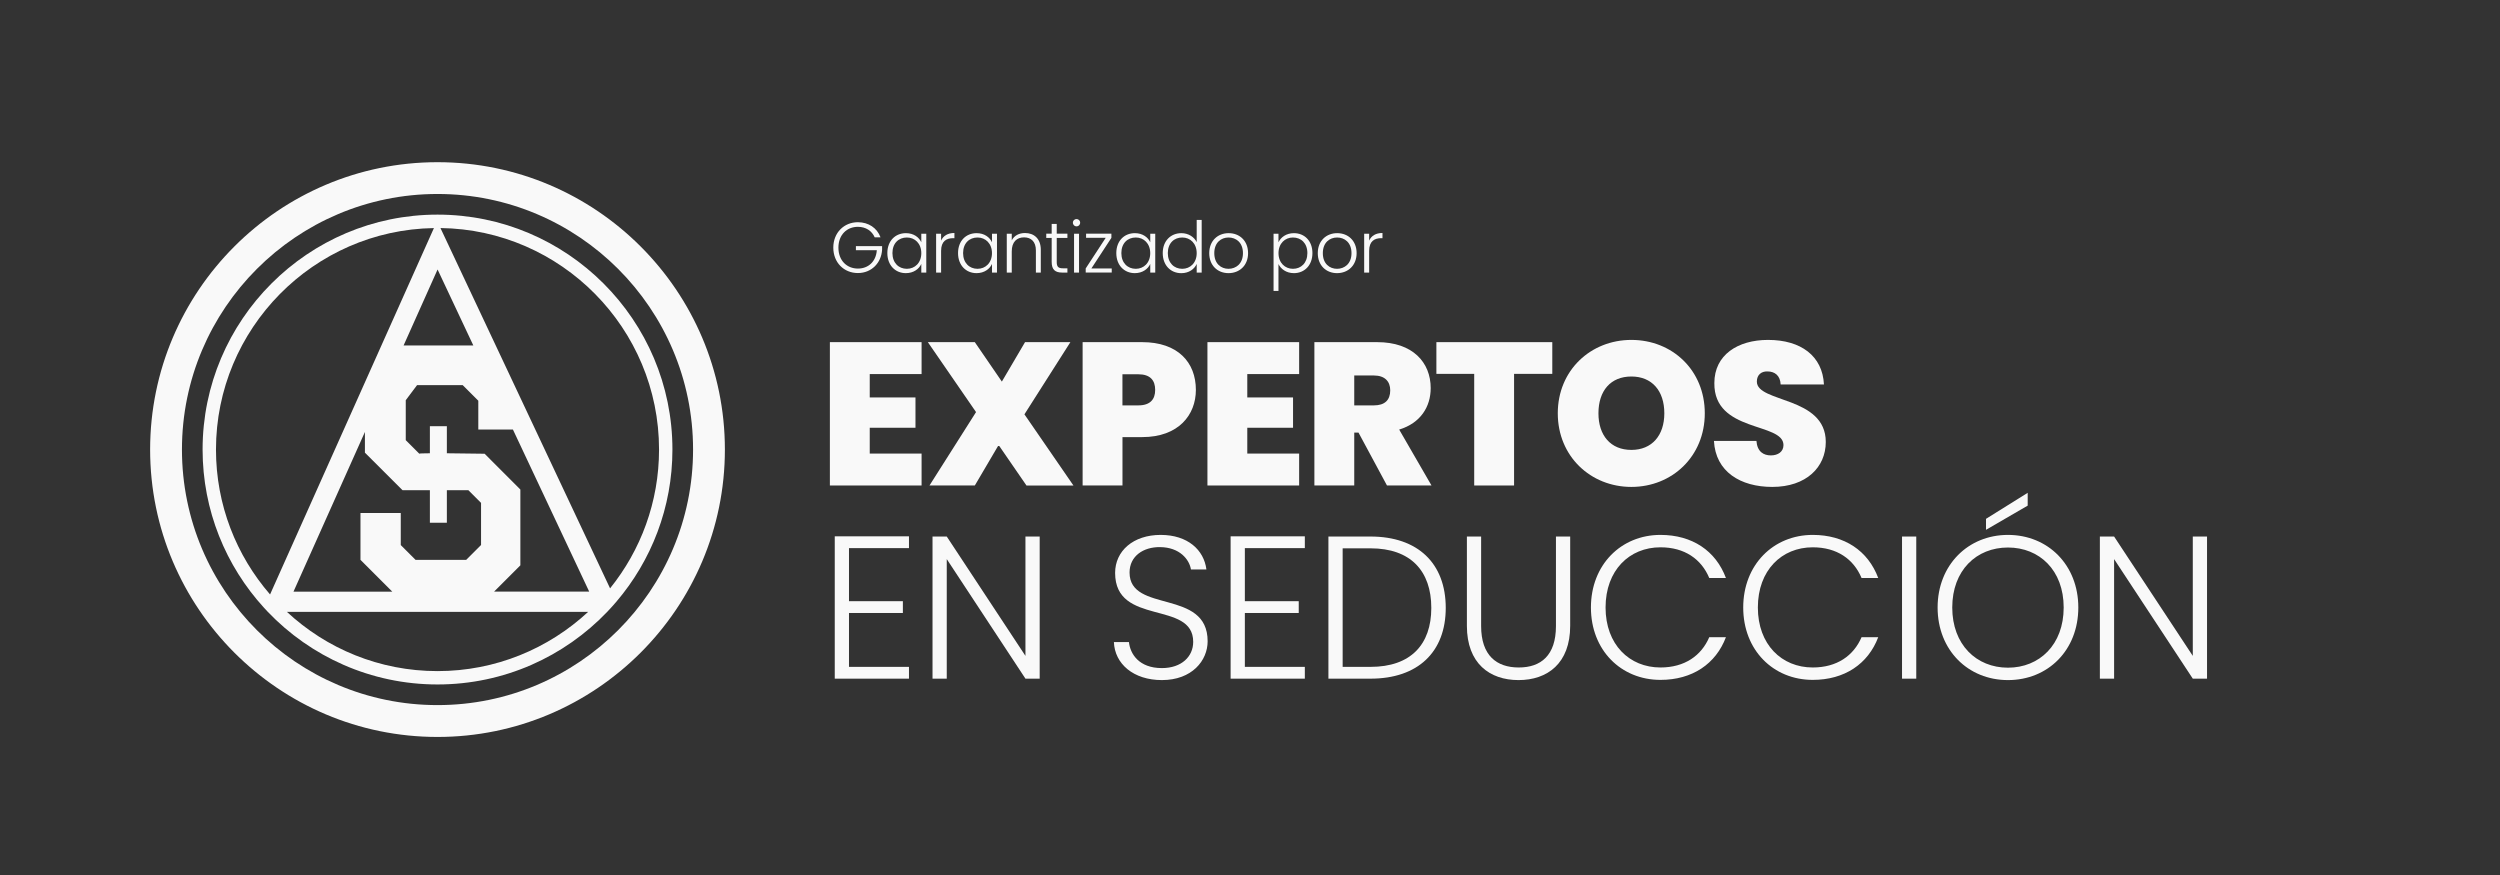 <svg xmlns="http://www.w3.org/2000/svg" xmlns:xlink="http://www.w3.org/1999/xlink" id="Capa_1" x="0px" y="0px" viewBox="0 0 737.7 258.3" style="enable-background:new 0 0 737.7 258.3;" xml:space="preserve"><rect x="0" y="0" width="737.7" height="258.3" fill="#333333" stroke="none"/><style type="text/css">	.st0{fill:#F9F9F9;}</style><g>	<g>		<path class="st0" d="M129.1,63.33c-38.22,0-69.32,31.1-69.32,69.32c0,17.98,6.88,34.38,18.14,46.71c0.36,0.4,0.73,0.79,1.1,1.18   c12.63,13.2,30.41,21.43,50.08,21.43c19.67,0,37.45-8.23,50.08-21.43c0.92-0.96,1.82-1.96,2.69-2.98   c10.31-12.1,16.55-27.79,16.55-44.91C198.42,94.43,167.33,63.33,129.1,63.33z M118.77,144.64h8.08v9.61h5.01v-9.61h6.34l3.75,3.75   v12.43l-4.38,4.38h-14.95l-4.36-4.36v-9.47h-11.89v13.83l9.39,9.39H86.6l21.08-47.13v6.11L118.77,144.64z M143,133.89   c0,0-5.87-0.1-11.14-0.14c0,0,0,0,0,0v-7.99h-5.01v7.99c0,0,0,0,0,0c-1.86,0.01-3.12,0.05-3.12,0.13l-4-4v-11.79l3.34-4.45h13.46   l4.61,4.61v8.49h10.21l22.51,47.83h-28.06l7.75-7.75v-22.37L143,133.89z M119.09,101.94l10.03-22.42l10.55,22.42H119.09z    M63.73,132.66c0-35.69,28.75-64.8,64.31-65.36L79.69,175.41C69.75,163.94,63.73,148.99,63.73,132.66z M129.1,198.03   c-17.15,0-32.78-6.64-44.44-17.48h88.89C161.88,191.39,146.25,198.03,129.1,198.03z M180.02,173.61L129.97,67.29   c35.65,0.46,64.5,29.61,64.5,65.36C194.47,148.15,189.05,162.4,180.02,173.61z"></path>	</g>	<g>		<path class="st0" d="M129.1,47.86c-46.76,0-84.8,38.04-84.8,84.8s38.04,84.8,84.8,84.8c46.76,0,84.8-38.04,84.8-84.8   S175.86,47.86,129.1,47.86z M129.1,208.06c-41.58,0-75.41-33.83-75.41-75.41c0-41.58,33.83-75.41,75.41-75.41   c41.58,0,75.41,33.82,75.41,75.41C204.51,174.24,170.68,208.06,129.1,208.06z"></path>	</g></g><g>	<g>		<path class="st0" d="M271.94,110.38h-15.3v6.9h13.5v8.94h-13.5v7.62h15.3v9.42h-27.06v-42.3h27.06V110.38z"></path>	</g>	<g>		<path class="st0" d="M294.67,131.32l-7.02,11.94h-13.38l13.74-21.66l-14.22-20.64h13.86l7.98,11.64l6.84-11.64h13.38l-13.56,21.3   l14.46,21h-13.86L294.67,131.32z"></path>	</g>	<g>		<path class="st0" d="M337.04,128.98h-5.82v14.28h-11.76v-42.3h17.58c10.5,0,15.84,5.94,15.84,14.1   C352.87,122.44,347.77,128.98,337.04,128.98z M335.89,119.62c3.54,0,4.98-1.8,4.98-4.56c0-2.82-1.44-4.62-4.98-4.62h-4.68v9.18   H335.89z"></path>	</g>	<g>		<path class="st0" d="M383.35,110.38h-15.3v6.9h13.5v8.94h-13.5v7.62h15.3v9.42h-27.06v-42.3h27.06V110.38z"></path>	</g>	<g>		<path class="st0" d="M406.39,100.96c10.5,0,15.78,6,15.78,13.56c0,5.52-3,10.32-9.3,12.24l9.54,16.5h-13.14l-8.4-15.6h-1.26v15.6   h-11.76v-42.3H406.39z M405.43,110.8h-5.82v8.82h5.82c3.18,0,4.8-1.56,4.8-4.44C410.23,112.54,408.61,110.8,405.43,110.8z"></path>	</g>	<g>		<path class="st0" d="M423.85,100.96h34.2v9.36h-11.28v32.94h-11.76v-32.94h-11.16V100.96z"></path>	</g>	<g>		<path class="st0" d="M481.39,143.68c-12,0-21.72-9-21.72-21.72c0-12.72,9.72-21.66,21.72-21.66c12.06,0,21.66,8.94,21.66,21.66   C503.05,134.68,493.39,143.68,481.39,143.68z M481.39,132.76c6.06,0,9.72-4.26,9.72-10.8c0-6.66-3.66-10.86-9.72-10.86   c-6.12,0-9.72,4.2-9.72,10.86C471.67,128.5,475.27,132.76,481.39,132.76z"></path>	</g>	<g>		<path class="st0" d="M522.97,143.68c-9.42,0-16.74-4.5-17.22-13.56h12.54c0.24,3.18,2.1,4.26,4.26,4.26c2.1,0,3.72-1.08,3.72-3.06   c-0.06-6.78-20.58-3.6-20.4-18.3c0-8.28,6.9-12.72,15.84-12.72c9.72,0,16.08,4.74,16.5,13.14h-12.78   c-0.12-2.64-1.74-3.84-3.9-3.84c-1.74-0.06-3.12,0.96-3.12,3c0,6.3,20.34,4.26,20.34,17.82   C538.75,137.86,532.99,143.68,522.97,143.68z"></path>	</g>	<g>		<path class="st0" d="M268.22,161.74h-17.7v15.66h15.9v3.48h-15.9v15.9h17.7v3.48h-21.9v-42h21.9V161.74z"></path>	</g>	<g>		<path class="st0" d="M306.79,158.32v41.94h-4.2l-23.22-35.28v35.28h-4.2v-41.94h4.2l23.22,35.22v-35.22H306.79z"></path>	</g>	<g>		<path class="st0" d="M342.85,200.68c-8.4,0-13.92-4.8-14.16-11.22h4.44c0.36,3.48,2.94,7.68,9.72,7.68c5.82,0,9.24-3.42,9.24-7.74   c0-12.36-23.04-4.56-23.04-20.34c0-6.48,5.34-11.22,13.44-11.22c7.98,0,12.78,4.44,13.5,10.2h-4.56c-0.48-2.94-3.3-6.54-9.12-6.6   c-4.92-0.06-9,2.64-9,7.5c0,12.12,23.04,4.68,23.04,20.28C356.35,194.92,351.73,200.68,342.85,200.68z"></path>	</g>	<g>		<path class="st0" d="M385.03,161.74h-17.7v15.66h15.9v3.48h-15.9v15.9h17.7v3.48h-21.9v-42h21.9V161.74z"></path>	</g>	<g>		<path class="st0" d="M426.61,179.38c0,13.02-8.22,20.88-22.2,20.88h-12.42v-41.94h12.42   C418.39,158.32,426.61,166.24,426.61,179.38z M404.41,196.78c11.88,0,17.94-6.6,17.94-17.4c0-10.86-6.06-17.58-17.94-17.58h-8.22   v34.98H404.41z"></path>	</g>	<g>		<path class="st0" d="M432.85,158.32h4.2v26.4c0,8.7,4.56,12.24,11.1,12.24c6.54,0,10.98-3.54,10.98-12.24v-26.4h4.2v26.34   c0,11.1-6.72,16.02-15.24,16.02s-15.24-4.92-15.24-16.02V158.32z"></path>	</g>	<g>		<path class="st0" d="M489.97,157.84c9.36,0,16.32,4.68,19.32,12.72h-4.92c-2.34-5.58-7.26-9.06-14.4-9.06   c-9.18,0-16.2,6.78-16.2,17.76c0,10.92,7.02,17.7,16.2,17.7c7.14,0,12.06-3.48,14.4-8.94h4.92c-3,7.92-9.96,12.6-19.32,12.6   c-11.64,0-20.52-8.76-20.52-21.36C469.45,166.66,478.33,157.84,489.97,157.84z"></path>	</g>	<g>		<path class="st0" d="M534.91,157.84c9.36,0,16.32,4.68,19.32,12.72h-4.92c-2.34-5.58-7.26-9.06-14.4-9.06   c-9.18,0-16.2,6.78-16.2,17.76c0,10.92,7.02,17.7,16.2,17.7c7.14,0,12.06-3.48,14.4-8.94h4.92c-3,7.92-9.96,12.6-19.32,12.6   c-11.64,0-20.52-8.76-20.52-21.36C514.39,166.66,523.27,157.84,534.91,157.84z"></path>	</g>	<g>		<path class="st0" d="M561.25,158.32h4.2v41.94h-4.2V158.32z"></path>	</g>	<g>		<path class="st0" d="M592.51,200.68c-11.76,0-20.76-8.82-20.76-21.42c0-12.54,9-21.42,20.76-21.42c11.82,0,20.76,8.88,20.76,21.42   C613.27,191.86,604.33,200.68,592.51,200.68z M592.51,197.02c9.3,0,16.44-6.78,16.44-17.76s-7.14-17.7-16.44-17.7   c-9.3,0-16.44,6.72-16.44,17.7S583.21,197.02,592.51,197.02z M598.33,145.42v3.78l-12.3,7.14v-3.24L598.33,145.42z"></path>	</g>	<g>		<path class="st0" d="M651.25,158.32v41.94h-4.2l-23.22-35.28v35.28h-4.2v-41.94h4.2l23.22,35.22v-35.22H651.25z"></path>	</g></g><g>	<path class="st0" d="M259.83,70.04h-1.72c-0.82-1.89-2.6-3.11-4.96-3.11c-3.25,0-5.75,2.35-5.75,6.15s2.5,6.17,5.75,6.17  c3.09,0,5.35-2.08,5.58-5.42h-6.17v-1.2h7.73v1.07c-0.23,3.88-3.13,6.87-7.14,6.87c-4.12,0-7.26-3.09-7.26-7.5  c0-4.39,3.15-7.5,7.26-7.5C256.3,65.59,258.78,67.24,259.83,70.04z"></path>	<path class="st0" d="M267.32,68.8c2.31,0,3.88,1.24,4.54,2.69v-2.52h1.47v11.46h-1.47v-2.54c-0.67,1.47-2.27,2.71-4.56,2.71  c-3.13,0-5.46-2.33-5.46-5.92S264.17,68.8,267.32,68.8z M267.6,70.08c-2.41,0-4.26,1.68-4.26,4.6c0,2.9,1.85,4.64,4.26,4.64  c2.35,0,4.26-1.76,4.26-4.62S269.95,70.08,267.6,70.08z"></path>	<path class="st0" d="M277.7,80.43h-1.47V68.97h1.47V71c0.63-1.41,1.95-2.25,3.93-2.25v1.53h-0.4c-1.91,0-3.53,0.86-3.53,3.74V80.43  z"></path>	<path class="st0" d="M288.18,68.8c2.31,0,3.88,1.24,4.54,2.69v-2.52h1.47v11.46h-1.47v-2.54c-0.67,1.47-2.27,2.71-4.56,2.71  c-3.13,0-5.46-2.33-5.46-5.92S285.03,68.8,288.18,68.8z M288.45,70.08c-2.41,0-4.26,1.68-4.26,4.6c0,2.9,1.85,4.64,4.26,4.64  c2.35,0,4.26-1.76,4.26-4.62S290.8,70.08,288.45,70.08z"></path>	<path class="st0" d="M305.67,73.88c0-2.54-1.39-3.84-3.49-3.84c-2.14,0-3.63,1.34-3.63,4.14v6.26h-1.47V68.97h1.47v1.95  c0.73-1.43,2.2-2.16,3.91-2.16c2.6,0,4.66,1.6,4.66,4.96v6.72h-1.45V73.88z"></path>	<path class="st0" d="M310.33,70.2h-1.6v-1.24h1.6v-2.88h1.49v2.88h3.15v1.24h-3.15v7.12c0,1.41,0.48,1.85,1.81,1.85h1.34v1.26  h-1.57c-1.99,0-3.07-0.82-3.07-3.11V70.2z"></path>	<path class="st0" d="M316.59,65.71c0-0.63,0.48-1.07,1.07-1.07s1.07,0.44,1.07,1.07c0,0.63-0.48,1.09-1.07,1.09  S316.59,66.34,316.59,65.71z M316.93,68.97h1.47v11.46h-1.47V68.97z"></path>	<path class="st0" d="M327.95,70.18l-5.9,9.03h6v1.22h-7.68v-1.22l5.9-9.03h-5.79v-1.22h7.47V70.18z"></path>	<path class="st0" d="M334.88,68.8c2.31,0,3.88,1.24,4.54,2.69v-2.52h1.47v11.46h-1.47v-2.54c-0.67,1.47-2.27,2.71-4.56,2.71  c-3.13,0-5.46-2.33-5.46-5.92S331.73,68.8,334.88,68.8z M335.15,70.08c-2.41,0-4.26,1.68-4.26,4.6c0,2.9,1.85,4.64,4.26,4.64  c2.35,0,4.26-1.76,4.26-4.62S337.5,70.08,335.15,70.08z"></path>	<path class="st0" d="M348.61,68.8c2.06,0,3.78,1.13,4.51,2.65v-6.55h1.47v15.54h-1.47v-2.56c-0.67,1.51-2.27,2.73-4.54,2.73  c-3.15,0-5.48-2.33-5.48-5.92S345.44,68.8,348.61,68.8z M348.86,70.08c-2.41,0-4.26,1.68-4.26,4.6c0,2.9,1.85,4.64,4.26,4.64  c2.35,0,4.26-1.76,4.26-4.62S351.22,70.08,348.86,70.08z"></path>	<path class="st0" d="M362.51,80.6c-3.23,0-5.69-2.27-5.69-5.9c0-3.65,2.52-5.9,5.73-5.9c3.23,0,5.73,2.25,5.73,5.9  C368.29,78.33,365.75,80.6,362.51,80.6z M362.51,79.32c2.16,0,4.26-1.47,4.26-4.62c0-3.15-2.06-4.62-4.24-4.62  s-4.22,1.47-4.22,4.62C358.32,77.85,360.33,79.32,362.51,79.32z"></path>	<path class="st0" d="M381.81,68.8c3.13,0,5.46,2.29,5.46,5.88s-2.33,5.92-5.46,5.92c-2.29,0-3.88-1.26-4.56-2.69v7.94h-1.45V68.97  h1.45v2.52C377.93,70.04,379.52,68.8,381.81,68.8z M381.52,70.08c-2.33,0-4.26,1.76-4.26,4.62s1.93,4.62,4.26,4.62  c2.42,0,4.26-1.74,4.26-4.64C385.78,71.76,383.93,70.08,381.52,70.08z"></path>	<path class="st0" d="M394.54,80.6c-3.23,0-5.69-2.27-5.69-5.9c0-3.65,2.52-5.9,5.73-5.9c3.23,0,5.73,2.25,5.73,5.9  C400.31,78.33,397.77,80.6,394.54,80.6z M394.54,79.32c2.16,0,4.26-1.47,4.26-4.62c0-3.15-2.06-4.62-4.24-4.62  s-4.22,1.47-4.22,4.62C390.34,77.85,392.36,79.32,394.54,79.32z"></path>	<path class="st0" d="M404.01,80.43h-1.47V68.97h1.47V71c0.63-1.41,1.95-2.25,3.93-2.25v1.53h-0.4c-1.91,0-3.53,0.86-3.53,3.74  V80.43z"></path></g></svg>